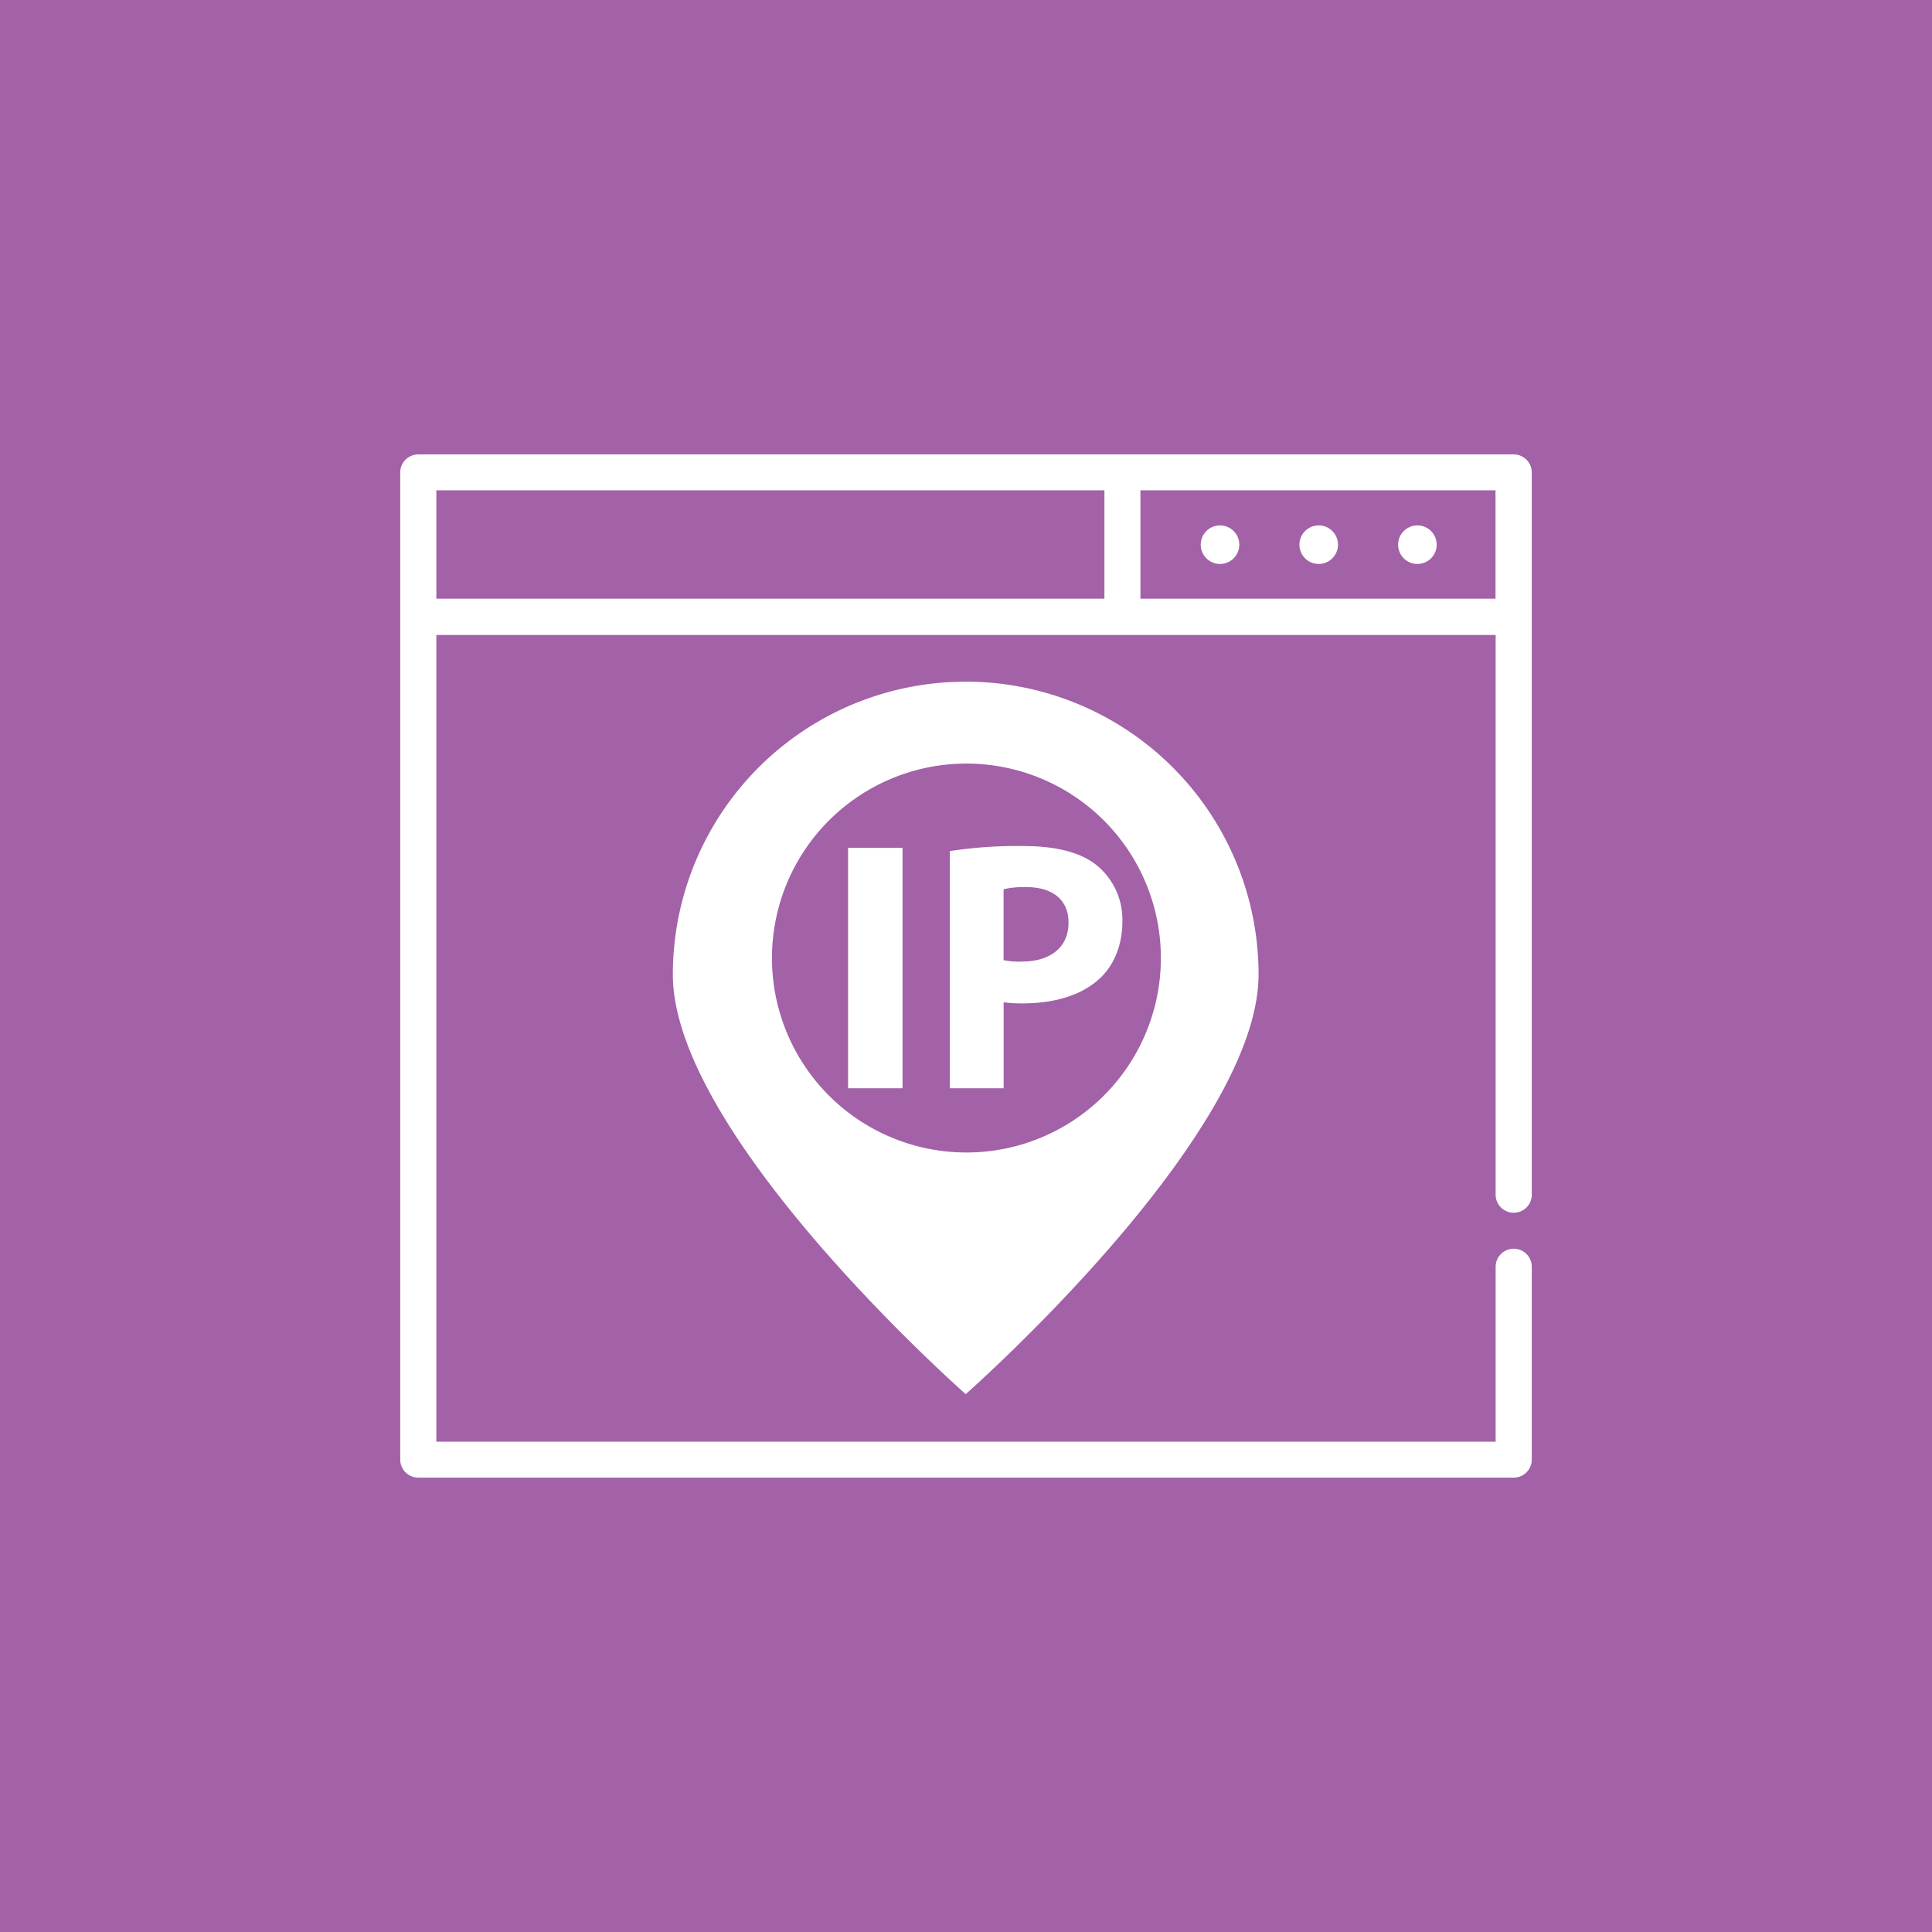 <svg id="Layer_1" data-name="Layer 1" xmlns="http://www.w3.org/2000/svg" viewBox="0 0 461 461"><defs><style>.cls-1{fill:#a361a8;}.cls-2{fill:#fff;}</style></defs><title>ip</title><rect class="cls-1" width="461" height="461"/><g id="ip"><g id="ip-2" data-name="ip"><path class="cls-2" d="M202.36,202.31h13v57.36h-13Zm41.8-.43a105.16,105.16,0,0,0-17.53,1.2v56.59h12.85V239.16a33,33,0,0,0,4.43.26c7.65,0,14.21-1.88,18.63-6.06,3.4-3.24,5.28-8,5.28-13.62a16.8,16.8,0,0,0-6.12-13.27C257.86,203.41,252.14,201.88,244.15,201.88Zm-.35,27.57a19.43,19.43,0,0,1-4.34-.34V212.18a22.23,22.23,0,0,1,5.37-.51c6.46,0,10.12,3.15,10.12,8.42C255,226,250.7,229.44,243.8,229.44Zm-13.38-66.79a69.87,69.87,0,0,0-69.88,69.87c0,38.59,69.88,100.13,69.88,100.13s69.88-61.53,69.88-100.12A69.88,69.88,0,0,0,230.43,162.65ZM230.6,275A46.4,46.4,0,1,1,277,228.6,46.4,46.4,0,0,1,230.6,275Z"/></g><g id="Cadre_modèle" data-name="Cadre modèle"><path class="cls-2" d="M361.19,108.43H99.81a4.31,4.31,0,0,0-4.31,4.31V348.27a4.31,4.31,0,0,0,4.31,4.31H361.19a4.31,4.31,0,0,0,4.31-4.31v-46a4.31,4.31,0,0,0-8.62,0V344H104.12V151.51H356.88V285.07a4.31,4.31,0,1,0,8.62,0V112.73A4.31,4.31,0,0,0,361.19,108.43ZM104.12,117H263.53v25.85H104.12Zm168,25.85V117h84.73v25.85Z"/><path class="cls-2" d="M314.66,125.37a4.6,4.6,0,1,0,4.6,4.6A4.6,4.6,0,0,0,314.66,125.37Z"/><path class="cls-2" d="M291.11,125.37a4.6,4.6,0,1,0,4.6,4.6A4.6,4.6,0,0,0,291.11,125.37Z"/><path class="cls-2" d="M338.21,125.37a4.6,4.6,0,1,0,4.6,4.6A4.6,4.6,0,0,0,338.21,125.37Z"/></g></g></svg>